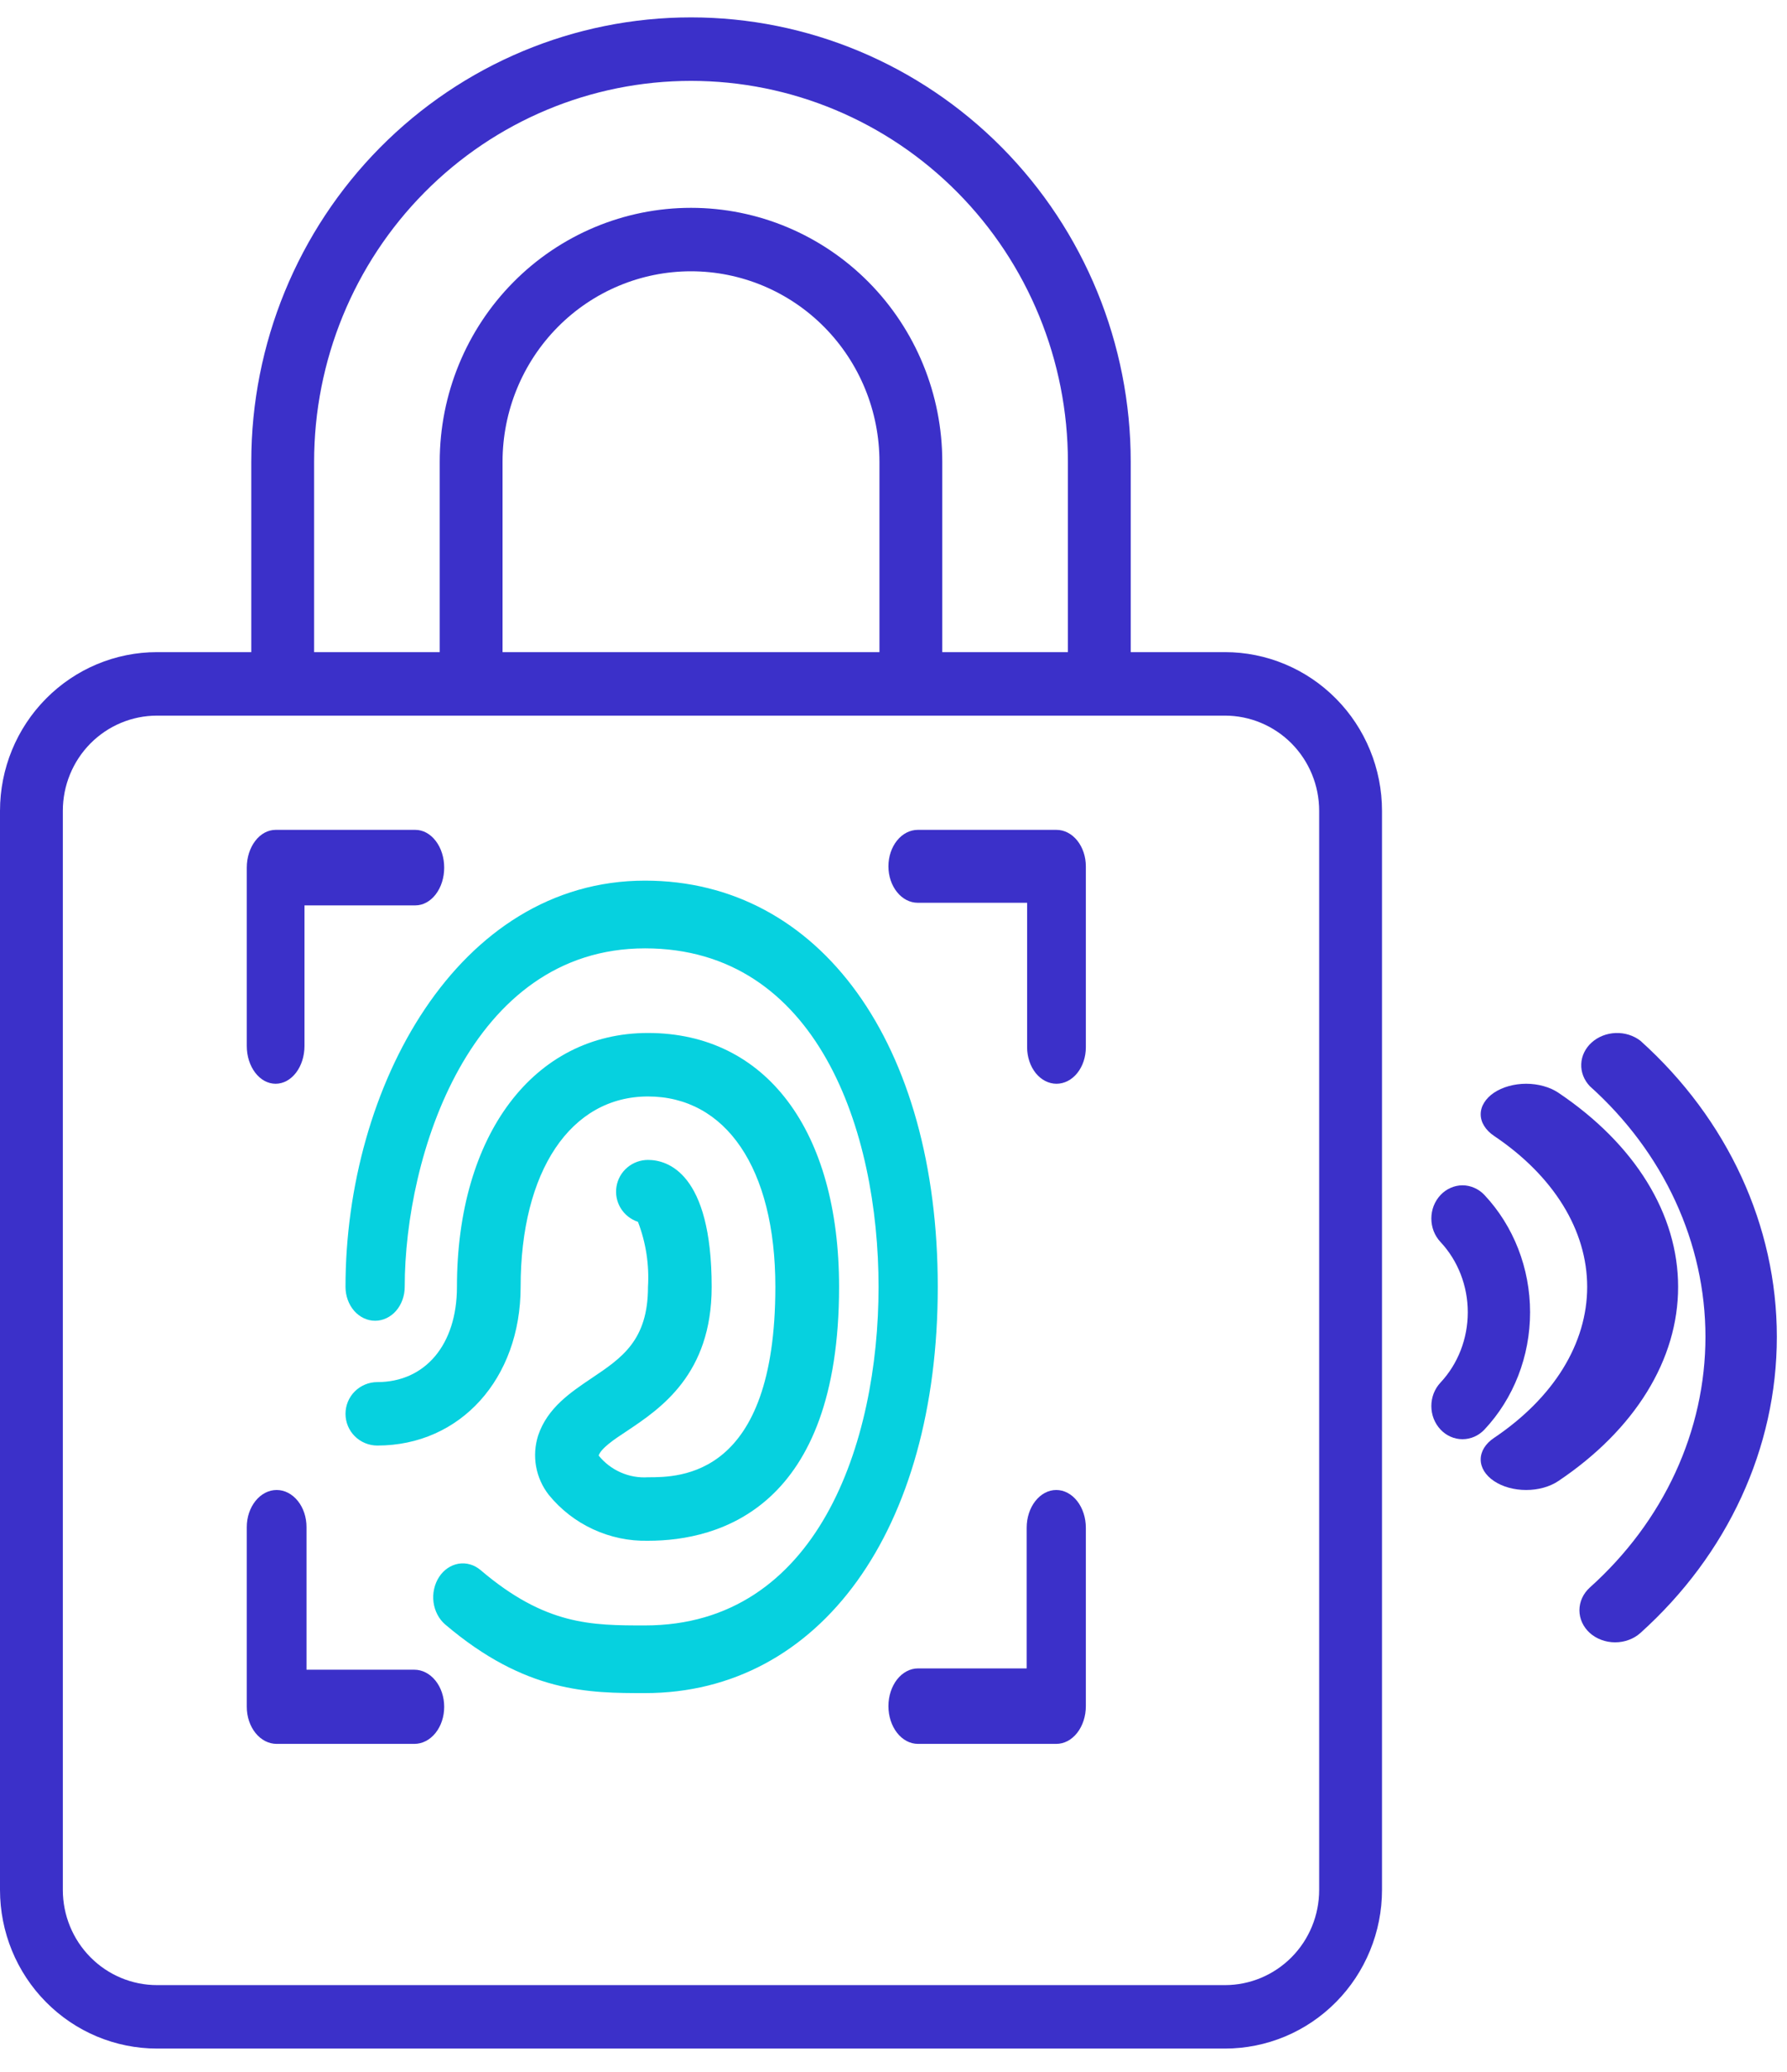 <svg width="44" height="51" viewBox="0 0 44 51" fill="none" xmlns="http://www.w3.org/2000/svg">
	<path d="M38.369 26.898C38.265 26.829 38.142 26.773 38.006 26.736C37.87 26.698 37.725 26.678 37.578 26.678C37.431 26.678 37.285 26.698 37.149 26.736C37.013 26.773 36.89 26.829 36.786 26.898C36.682 26.968 36.6 27.051 36.544 27.142C36.487 27.233 36.458 27.331 36.458 27.43C36.458 27.529 36.487 27.626 36.544 27.717C36.6 27.808 36.682 27.891 36.786 27.961C37.513 28.449 38.09 29.029 38.484 29.667C38.877 30.304 39.08 30.988 39.08 31.678C39.08 32.369 38.877 33.052 38.484 33.69C38.09 34.328 37.513 34.907 36.786 35.396C36.682 35.465 36.6 35.548 36.543 35.639C36.487 35.73 36.458 35.828 36.458 35.927C36.458 36.026 36.487 36.123 36.543 36.215C36.6 36.306 36.682 36.389 36.786 36.458C36.89 36.528 37.013 36.583 37.149 36.621C37.285 36.659 37.431 36.678 37.578 36.678C37.725 36.678 37.87 36.659 38.006 36.621C38.142 36.583 38.265 36.528 38.369 36.458C39.304 35.831 40.046 35.085 40.552 34.265C41.059 33.445 41.319 32.566 41.319 31.678C41.319 30.791 41.059 29.912 40.552 29.091C40.046 28.271 39.304 27.526 38.369 26.898Z" fill="#3B30C9" />
	<path d="M36.552 29.418C36.481 29.342 36.396 29.282 36.303 29.241C36.21 29.2 36.111 29.178 36.01 29.178C35.909 29.178 35.809 29.2 35.717 29.241C35.623 29.282 35.539 29.342 35.468 29.418C35.397 29.494 35.34 29.584 35.301 29.683C35.263 29.782 35.243 29.888 35.243 29.995C35.243 30.102 35.263 30.209 35.301 30.308C35.34 30.407 35.397 30.497 35.468 30.573C35.898 31.032 36.14 31.654 36.14 32.303C36.14 32.953 35.898 33.575 35.468 34.034C35.397 34.11 35.34 34.2 35.301 34.299C35.263 34.398 35.243 34.504 35.243 34.612C35.243 34.719 35.263 34.825 35.301 34.924C35.34 35.023 35.397 35.113 35.468 35.189C35.539 35.265 35.623 35.325 35.717 35.366C35.809 35.407 35.909 35.428 36.01 35.428C36.111 35.428 36.21 35.407 36.303 35.366C36.396 35.325 36.481 35.265 36.552 35.189C37.27 34.424 37.674 33.386 37.674 32.303C37.674 31.221 37.27 30.183 36.552 29.418Z" fill="#3B30C9" />
	<path d="M40.39 25.619C40.221 25.489 40.004 25.421 39.782 25.429C39.56 25.437 39.349 25.52 39.192 25.661C39.035 25.802 38.942 25.991 38.934 26.191C38.925 26.391 39.001 26.586 39.145 26.738C40.048 27.548 40.764 28.51 41.252 29.569C41.74 30.628 41.992 31.762 41.992 32.908C41.992 34.055 41.74 35.19 41.252 36.248C40.764 37.307 40.048 38.269 39.145 39.079C38.981 39.228 38.889 39.429 38.889 39.639C38.889 39.848 38.981 40.049 39.145 40.198C39.311 40.346 39.535 40.428 39.768 40.428C40.001 40.428 40.225 40.346 40.39 40.198C42.541 38.264 43.75 35.642 43.75 32.908C43.75 30.175 42.541 27.553 40.39 25.619Z" fill="#3B30C9" />
	<path d="M26.013 20.428H22.598C22.406 20.428 22.222 20.523 22.087 20.691C21.951 20.86 21.875 21.088 21.875 21.326C21.875 21.564 21.951 21.792 22.087 21.96C22.222 22.129 22.406 22.223 22.598 22.223H25.29V25.781C25.29 26.019 25.367 26.247 25.502 26.416C25.638 26.584 25.822 26.678 26.013 26.678C26.205 26.678 26.389 26.584 26.524 26.416C26.66 26.247 26.736 26.019 26.736 25.781V21.326C26.736 21.088 26.66 20.86 26.524 20.691C26.389 20.523 26.205 20.428 26.013 20.428Z" fill="#3B30C9" />
	<path d="M6.786 26.678C6.975 26.678 7.155 26.581 7.289 26.406C7.422 26.232 7.497 25.996 7.497 25.749V22.287H10.227C10.415 22.287 10.596 22.189 10.729 22.015C10.863 21.841 10.937 21.604 10.937 21.358C10.937 21.111 10.863 20.875 10.729 20.701C10.596 20.526 10.415 20.428 10.227 20.428H6.786C6.598 20.428 6.417 20.526 6.284 20.701C6.151 20.875 6.076 21.111 6.076 21.358V25.749C6.076 25.996 6.151 26.232 6.284 26.406C6.417 26.581 6.598 26.678 6.786 26.678Z" fill="#3B30C9" />
	<path d="M10.202 41.102H7.547V37.592C7.547 37.349 7.47 37.117 7.332 36.946C7.194 36.775 7.007 36.678 6.812 36.678C6.617 36.678 6.429 36.775 6.292 36.946C6.154 37.117 6.076 37.349 6.076 37.592V42.015C6.076 42.258 6.154 42.49 6.292 42.661C6.429 42.832 6.617 42.928 6.812 42.928H10.202C10.397 42.928 10.584 42.832 10.722 42.661C10.86 42.49 10.937 42.258 10.937 42.015C10.937 41.773 10.86 41.541 10.722 41.37C10.584 41.199 10.397 41.102 10.202 41.102Z" fill="#3B30C9" />
	<path d="M26.007 36.678C25.814 36.678 25.629 36.776 25.492 36.951C25.355 37.125 25.279 37.361 25.279 37.608V41.07H22.604C22.41 41.07 22.225 41.168 22.088 41.342C21.952 41.516 21.875 41.753 21.875 41.999C21.875 42.246 21.952 42.482 22.088 42.656C22.225 42.831 22.41 42.928 22.604 42.928H26.007C26.201 42.928 26.386 42.831 26.523 42.656C26.659 42.482 26.736 42.246 26.736 41.999V37.608C26.736 37.361 26.659 37.125 26.523 36.951C26.386 36.776 26.201 36.678 26.007 36.678Z" fill="#3B30C9" />
	<path d="M15.882 21.678C11.267 21.678 8.507 26.762 8.507 31.678C8.507 31.899 8.584 32.111 8.72 32.268C8.857 32.424 9.043 32.512 9.236 32.512C9.429 32.512 9.615 32.424 9.752 32.268C9.888 32.111 9.965 31.899 9.965 31.678C9.965 28.458 11.573 23.345 15.882 23.345C20.126 23.345 21.632 27.833 21.632 31.678C21.632 35.524 20.126 40.012 15.882 40.012C14.566 40.012 13.432 40.012 11.832 38.649C11.755 38.584 11.668 38.536 11.575 38.51C11.482 38.483 11.385 38.477 11.29 38.493C11.196 38.509 11.104 38.546 11.022 38.602C10.94 38.658 10.868 38.732 10.811 38.82C10.754 38.908 10.712 39.008 10.689 39.114C10.665 39.22 10.66 39.331 10.674 39.439C10.688 39.547 10.721 39.651 10.77 39.745C10.819 39.839 10.884 39.921 10.96 39.987C12.947 41.678 14.508 41.678 15.882 41.678C20.195 41.678 23.09 37.658 23.09 31.678C23.09 25.699 20.195 21.678 15.882 21.678Z" fill="#06D1DF" />
	<path d="M14.564 33.928C14.054 34.272 13.478 34.654 13.25 35.338C13.172 35.584 13.154 35.846 13.2 36.101C13.246 36.355 13.353 36.595 13.513 36.799C13.807 37.16 14.18 37.45 14.603 37.645C15.026 37.841 15.489 37.938 15.955 37.928C17.712 37.928 20.66 37.115 20.66 31.678C20.66 27.823 18.856 25.428 15.955 25.428C13.141 25.428 11.251 27.94 11.251 31.678C11.251 33.104 10.467 34.022 9.291 34.022C9.083 34.022 8.884 34.104 8.736 34.251C8.589 34.397 8.507 34.596 8.507 34.803C8.507 35.01 8.589 35.209 8.736 35.355C8.884 35.502 9.083 35.584 9.291 35.584C11.333 35.584 12.819 33.94 12.819 31.678C12.819 28.831 14.05 26.991 15.955 26.991C17.861 26.991 19.091 28.745 19.091 31.678C19.091 36.365 16.739 36.365 15.955 36.365C15.725 36.38 15.494 36.339 15.282 36.245C15.071 36.152 14.885 36.01 14.74 35.83C14.799 35.654 15.108 35.44 15.438 35.225C16.269 34.67 17.523 33.827 17.523 31.678C17.523 28.858 16.426 28.553 15.955 28.553C15.769 28.553 15.588 28.619 15.446 28.739C15.303 28.859 15.209 29.026 15.179 29.21C15.149 29.393 15.186 29.582 15.283 29.741C15.38 29.899 15.531 30.019 15.708 30.077C15.904 30.587 15.988 31.133 15.955 31.678C15.955 32.998 15.309 33.428 14.564 33.928Z" fill="#06D1DF" />
	<path d="M30.161 16.053H27.841V11.366C27.841 8.465 26.7 5.683 24.67 3.632C22.639 1.581 19.885 0.428 17.014 0.428C14.142 0.428 11.389 1.581 9.358 3.632C7.328 5.683 6.187 8.465 6.187 11.366V16.053H3.867C2.841 16.053 1.858 16.465 1.133 17.198C0.407 17.93 0 18.924 0 19.96V46.522C0 47.558 0.407 48.552 1.133 49.284C1.858 50.017 2.841 50.428 3.867 50.428H30.161C30.669 50.428 31.172 50.327 31.641 50.131C32.11 49.935 32.536 49.647 32.895 49.284C33.254 48.922 33.539 48.491 33.733 48.017C33.928 47.543 34.028 47.035 34.028 46.522V19.96C34.028 19.447 33.928 18.939 33.733 18.465C33.539 17.991 33.254 17.56 32.895 17.198C32.536 16.835 32.11 16.547 31.641 16.351C31.172 16.154 30.669 16.053 30.161 16.053ZM7.734 11.366C7.734 8.88 8.711 6.495 10.452 4.737C12.192 2.979 14.553 1.991 17.014 1.991C19.475 1.991 21.836 2.979 23.576 4.737C25.317 6.495 26.294 8.88 26.294 11.366V16.053H23.201V11.366C23.201 9.708 22.549 8.119 21.389 6.947C20.228 5.774 18.655 5.116 17.014 5.116C15.373 5.116 13.799 5.774 12.639 6.947C11.479 8.119 10.827 9.708 10.827 11.366V16.053H7.734V11.366ZM12.374 16.053V11.366C12.374 10.123 12.863 8.93 13.733 8.051C14.603 7.172 15.783 6.678 17.014 6.678C18.244 6.678 19.425 7.172 20.295 8.051C21.165 8.93 21.654 10.123 21.654 11.366V16.053H12.374ZM32.481 46.522C32.481 47.144 32.237 47.74 31.802 48.179C31.366 48.619 30.776 48.866 30.161 48.866H3.867C3.251 48.866 2.661 48.619 2.226 48.179C1.791 47.74 1.547 47.144 1.547 46.522V19.96C1.547 19.338 1.791 18.742 2.226 18.302C2.661 17.863 3.251 17.616 3.867 17.616H30.161C30.776 17.616 31.366 17.863 31.802 18.302C32.237 18.742 32.481 19.338 32.481 19.96V46.522Z" fill="#3B30C9" />
</svg>
